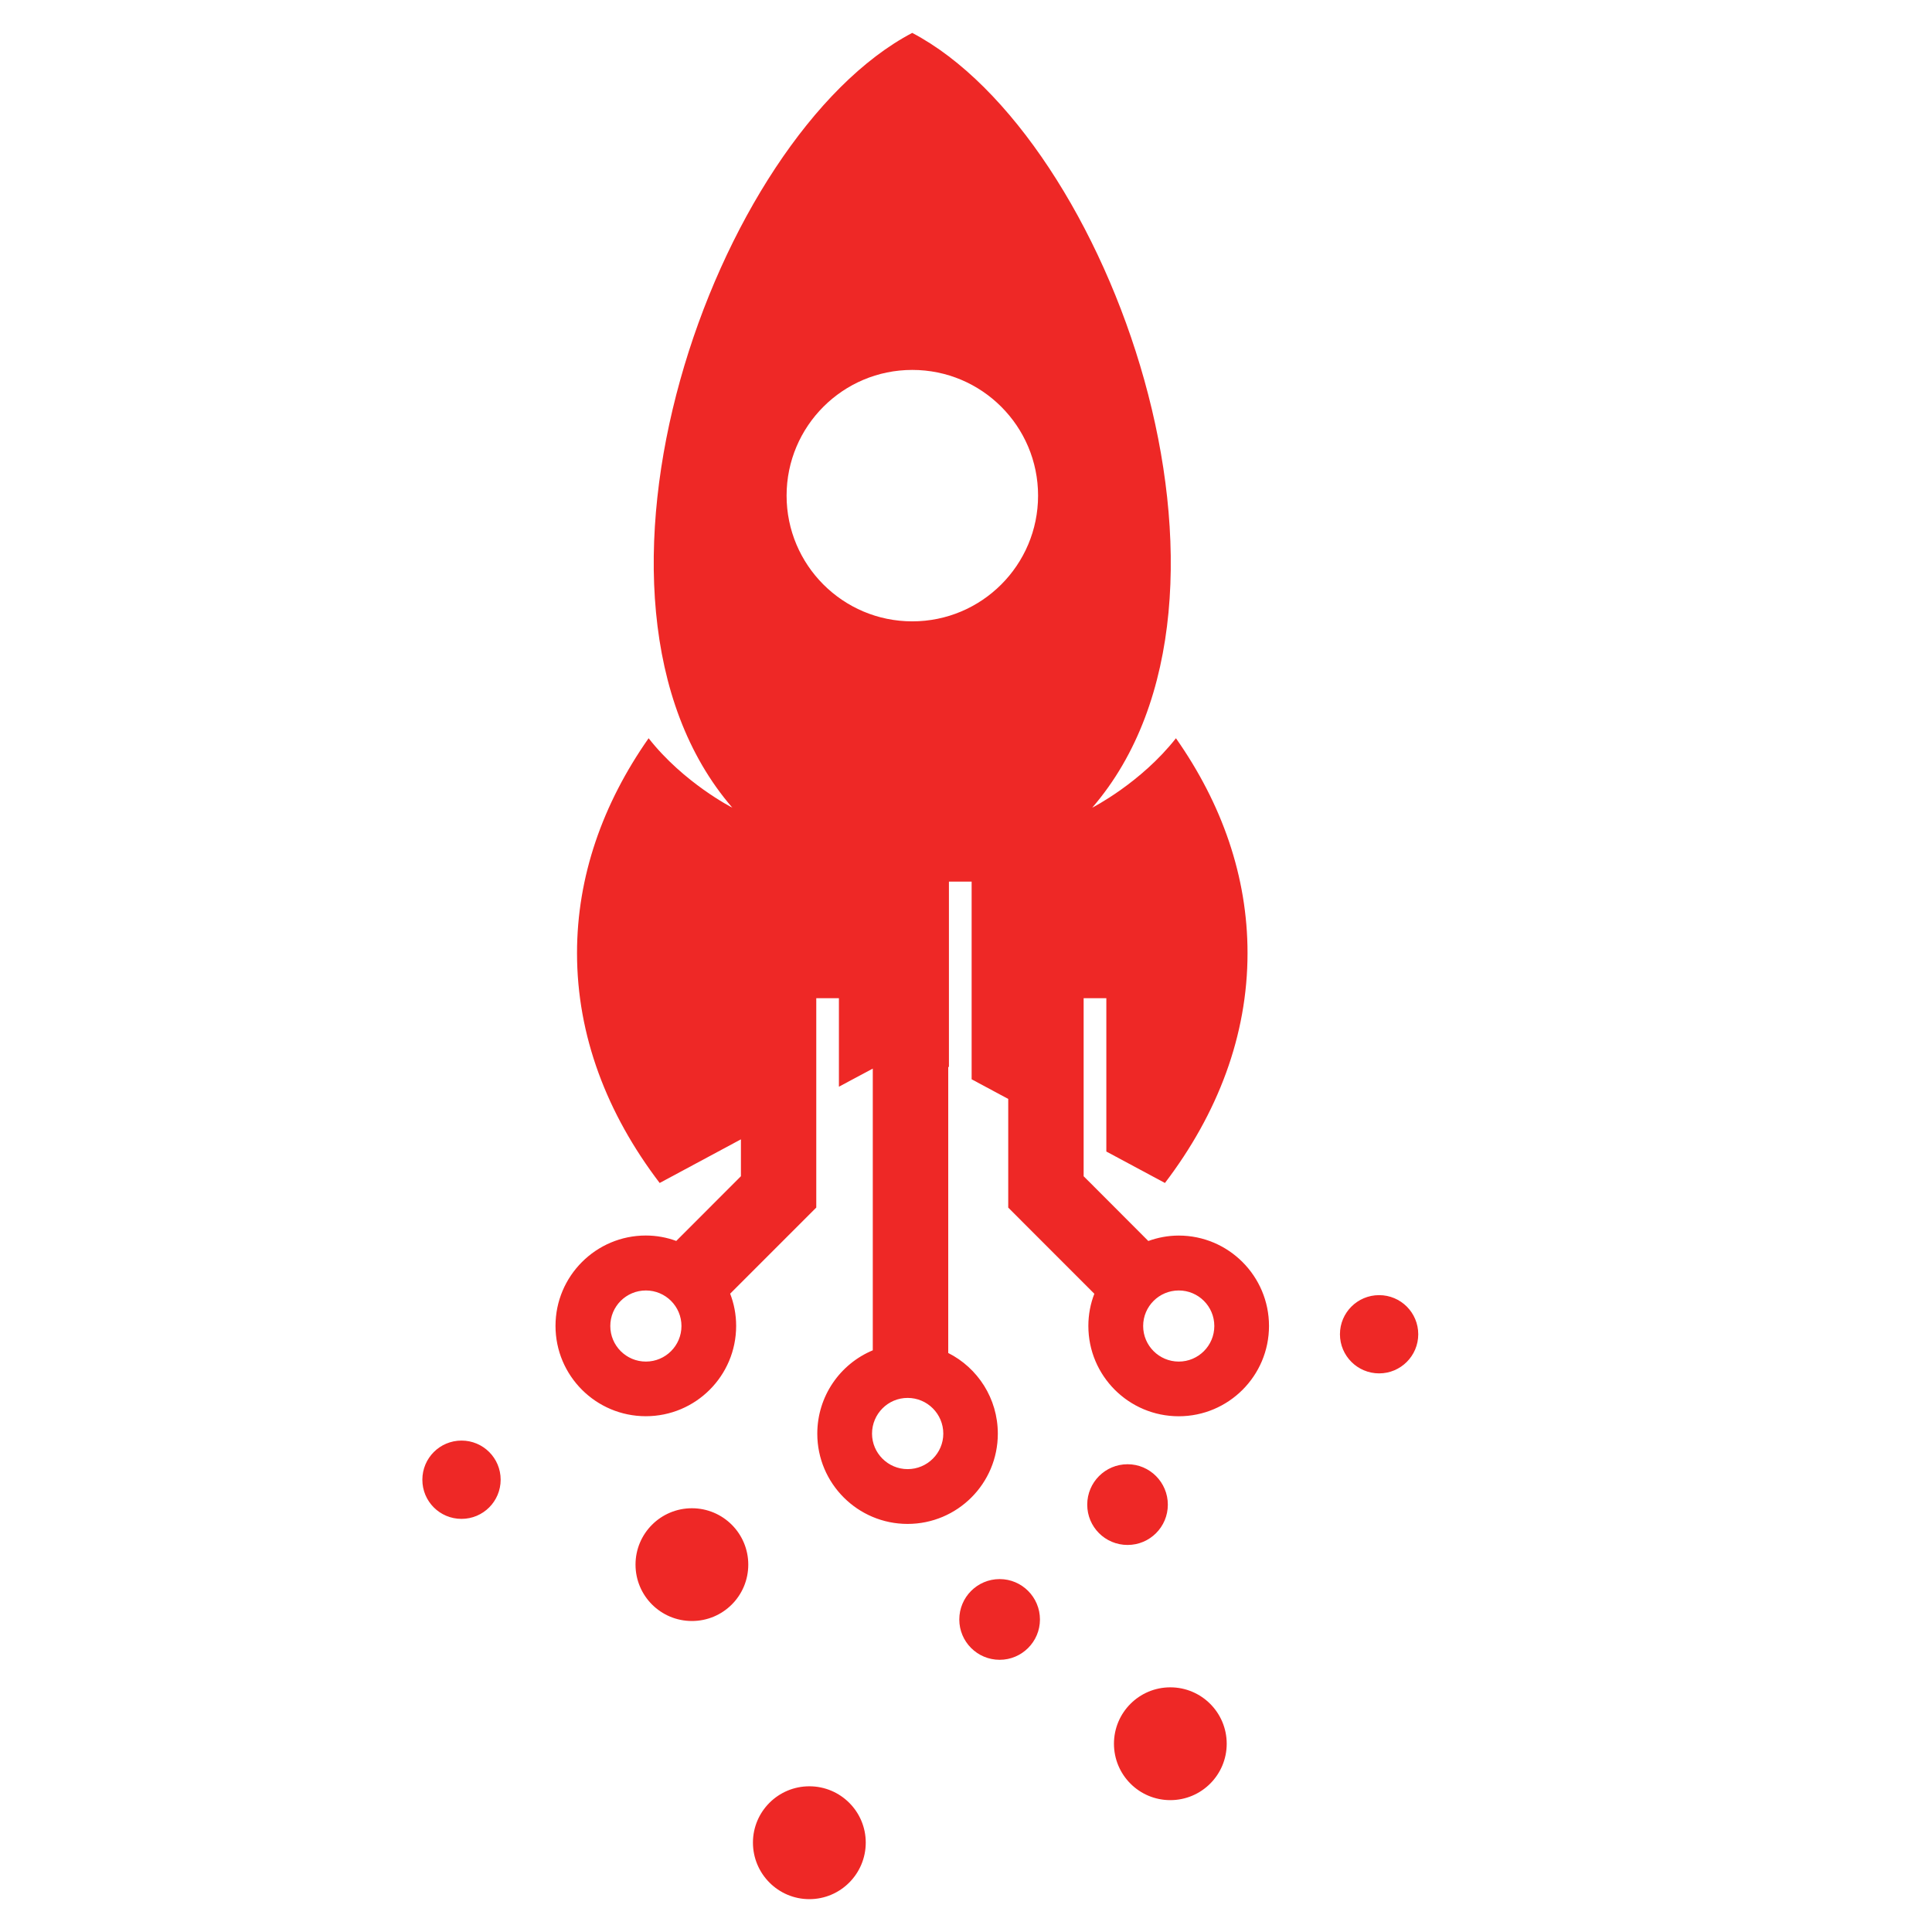 <?xml version="1.0" encoding="utf-8"?>
<!-- Generator: Adobe Illustrator 16.0.0, SVG Export Plug-In . SVG Version: 6.00 Build 0)  -->
<!DOCTYPE svg PUBLIC "-//W3C//DTD SVG 1.1//EN" "http://www.w3.org/Graphics/SVG/1.1/DTD/svg11.dtd">
<svg version="1.1" id="Calque_1" xmlns="http://www.w3.org/2000/svg" xmlns:xlink="http://www.w3.org/1999/xlink" x="0px" y="0px"
	 width="36px" height="36px" viewBox="0 0 36 36" enable-background="new 0 0 36 36" xml:space="preserve">
<path fill-rule="evenodd" clip-rule="evenodd" fill="#EE2826" d="M12.292,22.043c-0.986-1.294-1.54-2.747-1.54-4.284
	c0-1.427,0.477-2.781,1.334-4.003c0.653,0.833,1.56,1.294,1.56,1.294c-3.388-3.923-0.322-12.506,3.352-14.437
	c3.675,1.931,6.741,10.514,3.354,14.437c0,0,0.906-0.461,1.56-1.294c0.858,1.222,1.334,2.576,1.334,4.003
	c0,1.537-0.554,2.99-1.539,4.284l-1.092-0.586V18.6h-0.423v2.63v0.688l0,0l0.118,0.117l1.087,1.089
	c0.178-0.064,0.367-0.101,0.567-0.101c0.928,0,1.682,0.756,1.682,1.684c0,0.93-0.754,1.683-1.682,1.683
	c-0.93,0-1.684-0.753-1.684-1.683c0-0.214,0.04-0.417,0.113-0.604l-0.002,0.004l-1.604-1.605v-0.003v-1.984v-0.038l-0.682-0.366
	v-3.683h-0.423v3.457l-0.013-0.008v5.334c0.548,0.276,0.924,0.846,0.924,1.504c0,0.927-0.752,1.681-1.682,1.681
	c-0.928,0-1.682-0.754-1.682-1.681c0-0.701,0.427-1.301,1.034-1.554v-5.249l-0.631,0.337V18.6h-0.422v1.876v0.038v0.992v0.992v0.003
	l-1.605,1.605l-0.001-0.004c0.073,0.188,0.113,0.391,0.113,0.604c0,0.93-0.753,1.683-1.683,1.683c-0.929,0-1.683-0.753-1.683-1.683
	c0-0.928,0.754-1.684,1.683-1.684c0.199,0,0.39,0.036,0.567,0.101l1.205-1.206V21.23L12.292,22.043L12.292,22.043z M25.698,24.133
	c0.403,0,0.729,0.326,0.729,0.729c0,0.402-0.326,0.729-0.729,0.729s-0.73-0.327-0.73-0.729
	C24.968,24.459,25.295,24.133,25.698,24.133L25.698,24.133z M8.6,26.843c0.402,0,0.729,0.325,0.729,0.729S9.002,28.302,8.6,28.302
	c-0.404,0-0.73-0.325-0.73-0.729S8.196,26.843,8.6,26.843L8.6,26.843z M18.627,29.424c0.415,0,0.751,0.338,0.751,0.753
	c0,0.414-0.337,0.751-0.751,0.751c-0.416,0-0.752-0.337-0.752-0.751C17.875,29.762,18.211,29.424,18.627,29.424L18.627,29.424z
	 M15.081,33.285c0.581,0,1.051,0.471,1.051,1.049c0,0.582-0.471,1.054-1.051,1.054s-1.051-0.472-1.051-1.054
	C14.03,33.756,14.5,33.285,15.081,33.285L15.081,33.285z M21.011,27.284c-0.417,0-0.752,0.338-0.752,0.753
	c0,0.416,0.335,0.751,0.752,0.751c0.414,0,0.75-0.335,0.75-0.751C21.761,27.622,21.425,27.284,21.011,27.284L21.011,27.284z
	 M12.893,28.104c-0.581,0-1.051,0.47-1.051,1.05c0,0.583,0.471,1.051,1.051,1.051s1.05-0.468,1.05-1.051
	C13.943,28.574,13.473,28.104,12.893,28.104L12.893,28.104z M21.807,31.441c0.581,0,1.051,0.471,1.051,1.051
	s-0.47,1.051-1.051,1.051s-1.05-0.471-1.05-1.051S21.226,31.441,21.807,31.441L21.807,31.441z M21.965,24.046
	c-0.366,0-0.664,0.296-0.664,0.662s0.298,0.663,0.664,0.663c0.365,0,0.662-0.297,0.662-0.663S22.33,24.046,21.965,24.046
	L21.965,24.046z M12.035,24.046c-0.366,0-0.663,0.296-0.663,0.662s0.297,0.663,0.663,0.663s0.663-0.297,0.663-0.663
	S12.401,24.046,12.035,24.046L12.035,24.046z M16.999,6.893c-1.293,0-2.342,1.049-2.342,2.342c0,1.294,1.049,2.343,2.342,2.343
	c1.294,0,2.344-1.049,2.344-2.343C19.343,7.941,18.293,6.893,16.999,6.893L16.999,6.893z M16.912,26.048
	c-0.365,0-0.663,0.298-0.663,0.666c0,0.363,0.298,0.661,0.663,0.661c0.367,0,0.665-0.298,0.665-0.661
	C17.577,26.346,17.279,26.048,16.912,26.048z"/>
</svg>
